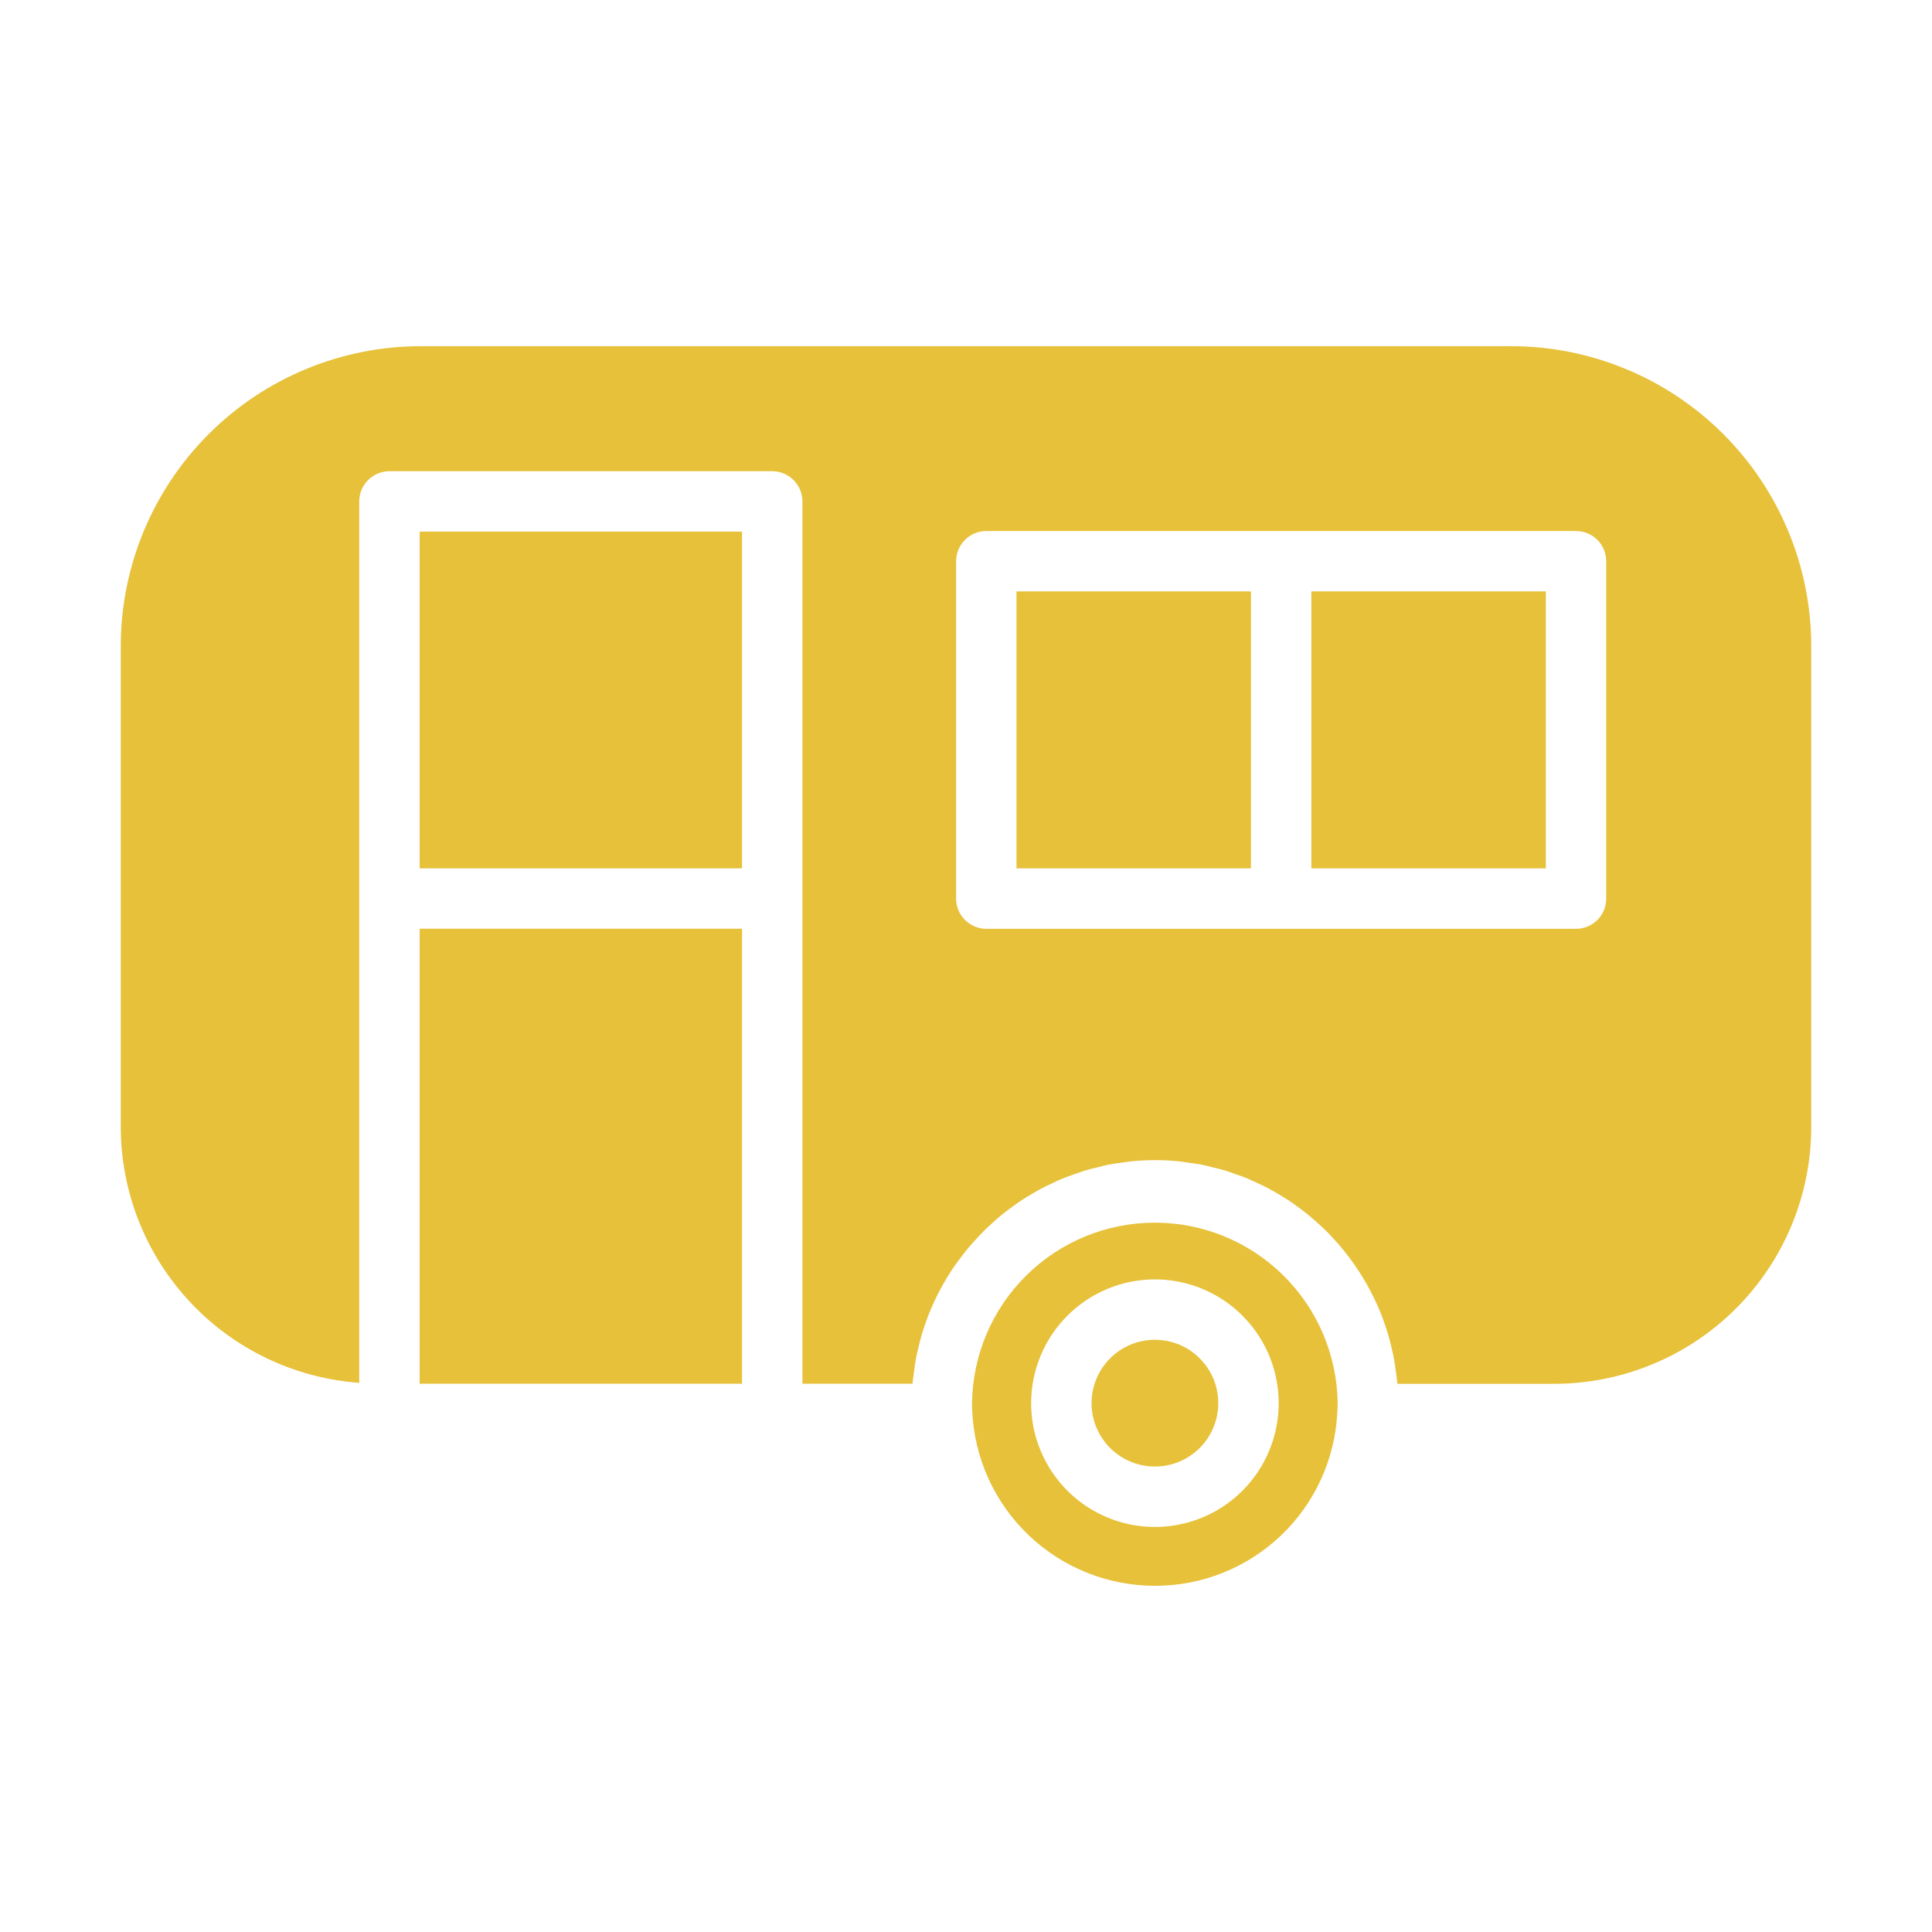 <svg width="70" height="70" viewBox="0 0 70 70" fill="none" xmlns="http://www.w3.org/2000/svg">
<path d="M36.83 21.428H45.325V31.462H36.83V21.428ZM15.205 33.649H26.885V50.135H15.205V33.649Z" fill="#E7C13A"/>
<path d="M41.845 53.135C43.112 53.135 44.14 52.107 44.14 50.839C44.14 49.571 43.112 48.543 41.845 48.543C40.577 48.543 39.549 49.571 39.549 50.839C39.549 52.107 40.577 53.135 41.845 53.135Z" fill="#E7C13A"/>
<path d="M15.205 19.261H26.885V31.462H15.205V19.261Z" fill="#E7C13A"/>
<path d="M54.762 12.543H15.238C12.358 12.546 9.597 13.692 7.56 15.729C5.524 17.765 4.378 20.526 4.375 23.406V40.831C4.379 43.182 5.271 45.444 6.874 47.163C8.477 48.883 10.671 49.933 13.016 50.102V18.167C13.016 17.877 13.131 17.599 13.336 17.394C13.541 17.189 13.819 17.073 14.109 17.073H27.979C28.269 17.073 28.547 17.189 28.753 17.394C28.958 17.599 29.073 17.877 29.073 18.167V50.135H33.061C33.061 50.1 33.071 50.068 33.074 50.033C33.086 49.905 33.106 49.779 33.123 49.653C33.144 49.493 33.166 49.335 33.195 49.178C33.219 49.051 33.251 48.927 33.281 48.802C33.316 48.651 33.355 48.5 33.398 48.35C33.434 48.227 33.476 48.106 33.518 47.985C33.567 47.84 33.619 47.697 33.675 47.555C33.724 47.436 33.776 47.319 33.83 47.203C33.892 47.066 33.957 46.931 34.026 46.797C34.084 46.688 34.147 46.572 34.211 46.46C34.286 46.331 34.363 46.205 34.444 46.079C34.513 45.969 34.586 45.867 34.663 45.761C34.741 45.657 34.838 45.523 34.93 45.406C35.022 45.289 35.09 45.207 35.174 45.11C35.258 45.012 35.371 44.891 35.472 44.782C35.574 44.672 35.649 44.598 35.74 44.509C35.832 44.421 35.959 44.308 36.069 44.209C36.165 44.126 36.26 44.043 36.358 43.965C36.477 43.87 36.597 43.783 36.719 43.695C36.821 43.621 36.923 43.547 37.029 43.477C37.156 43.394 37.288 43.316 37.42 43.239C37.53 43.177 37.633 43.112 37.749 43.054C37.886 42.981 38.029 42.917 38.17 42.851C38.279 42.8 38.388 42.742 38.507 42.698C38.654 42.638 38.806 42.589 38.957 42.533C39.067 42.493 39.184 42.45 39.3 42.415C39.46 42.365 39.628 42.327 39.792 42.288C39.901 42.26 40.011 42.229 40.12 42.206C40.305 42.169 40.495 42.145 40.684 42.119C40.782 42.107 40.877 42.088 40.975 42.078C41.264 42.049 41.557 42.033 41.85 42.033C42.143 42.033 42.44 42.049 42.725 42.078C42.824 42.088 42.919 42.107 43.017 42.12C43.205 42.146 43.393 42.169 43.578 42.206C43.688 42.229 43.797 42.261 43.914 42.288C44.078 42.328 44.242 42.365 44.403 42.415C44.52 42.45 44.632 42.493 44.746 42.534C44.897 42.586 45.048 42.638 45.195 42.698C45.304 42.746 45.421 42.801 45.534 42.853C45.674 42.918 45.814 42.982 45.951 43.053C46.06 43.112 46.169 43.177 46.279 43.24C46.409 43.317 46.54 43.394 46.666 43.477C46.775 43.546 46.875 43.621 46.978 43.695C47.099 43.783 47.219 43.87 47.335 43.963C47.435 44.043 47.531 44.127 47.627 44.211C47.724 44.294 47.846 44.406 47.956 44.508C48.065 44.61 48.137 44.69 48.226 44.783C48.314 44.876 48.426 45.001 48.522 45.111C48.618 45.22 48.687 45.309 48.767 45.409C49.203 45.961 49.571 46.563 49.863 47.203C49.917 47.321 49.972 47.438 50.018 47.559C50.075 47.7 50.128 47.842 50.175 47.986C50.216 48.108 50.259 48.229 50.295 48.353C50.339 48.501 50.376 48.652 50.412 48.804C50.442 48.929 50.472 49.054 50.497 49.181C50.527 49.337 50.548 49.496 50.569 49.654C50.587 49.781 50.607 49.907 50.619 50.036C50.619 50.07 50.629 50.103 50.632 50.138H56.319C58.787 50.135 61.152 49.154 62.897 47.409C64.642 45.664 65.623 43.298 65.625 40.831V23.406C65.622 20.526 64.476 17.765 62.44 15.729C60.403 13.692 57.642 12.546 54.762 12.543ZM58.196 32.559C58.196 32.849 58.081 33.127 57.876 33.332C57.671 33.537 57.393 33.653 57.102 33.653H35.736C35.446 33.653 35.168 33.537 34.963 33.332C34.758 33.127 34.642 32.849 34.642 32.559V20.334C34.642 20.044 34.758 19.766 34.963 19.561C35.168 19.355 35.446 19.24 35.736 19.24H57.102C57.393 19.24 57.671 19.355 57.876 19.561C58.081 19.766 58.196 20.044 58.196 20.334V32.559Z" fill="#E7C13A"/>
<path d="M47.513 21.428H56.008V31.462H47.513V21.428ZM41.851 57.457C43.548 57.458 45.18 56.807 46.409 55.637C47.638 54.468 48.37 52.87 48.453 51.175C48.453 51.137 48.453 51.112 48.46 51.081C48.465 50.999 48.466 50.923 48.466 50.839C48.444 49.096 47.736 47.433 46.496 46.209C45.256 44.985 43.584 44.299 41.842 44.299C40.1 44.299 38.428 44.985 37.188 46.209C35.948 47.433 35.24 49.096 35.218 50.839C35.215 50.933 35.218 51.027 35.225 51.121C35.3 52.827 36.031 54.439 37.266 55.62C38.5 56.8 40.143 57.458 41.851 57.457ZM41.845 46.355C42.732 46.355 43.599 46.618 44.336 47.111C45.074 47.604 45.648 48.304 45.988 49.124C46.327 49.943 46.416 50.845 46.243 51.715C46.07 52.584 45.643 53.383 45.016 54.011C44.389 54.638 43.589 55.065 42.719 55.238C41.85 55.411 40.948 55.322 40.129 54.983C39.309 54.643 38.609 54.069 38.116 53.331C37.623 52.594 37.36 51.727 37.36 50.84C37.36 49.65 37.833 48.51 38.674 47.669C39.515 46.828 40.655 46.355 41.845 46.355Z" fill="#E7C13A"/>
</svg>
